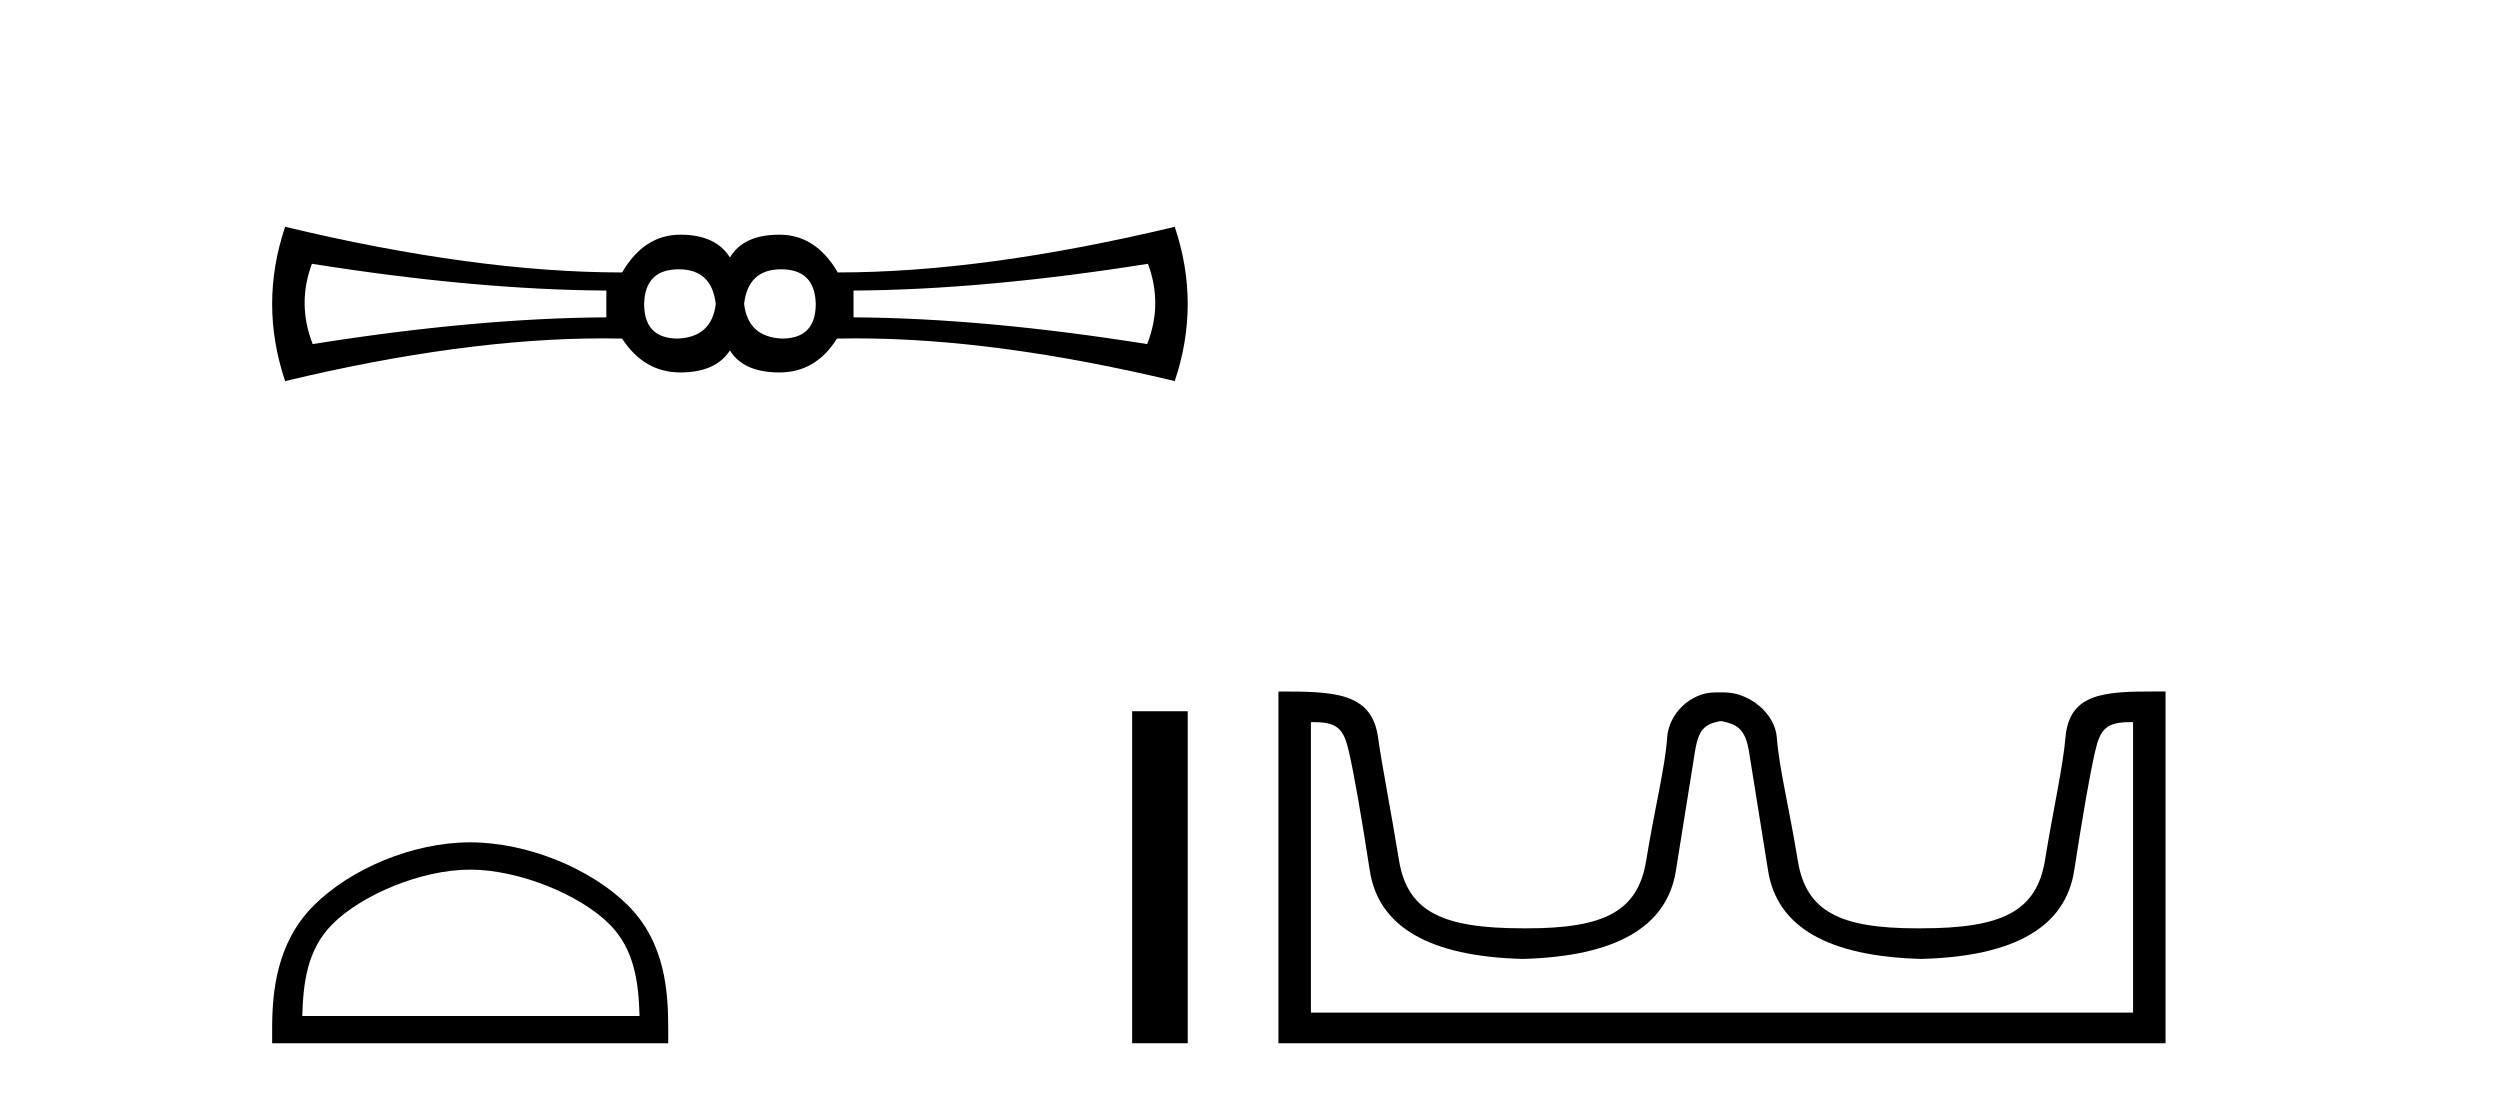<?xml version='1.0' encoding='UTF-8' standalone='yes'?><svg xmlns='http://www.w3.org/2000/svg' xmlns:xlink='http://www.w3.org/1999/xlink' width='93.0' height='41.0' ><path d='M 25.25 10.018 Q 26.48 10.018 26.626 11.307 Q 26.48 12.537 25.221 12.595 Q 23.962 12.595 23.962 11.307 Q 23.991 10.018 25.25 10.018 ZM 29.057 10.018 Q 30.316 10.018 30.346 11.307 Q 30.346 12.595 29.086 12.595 Q 27.827 12.537 27.681 11.307 Q 27.827 10.018 29.057 10.018 ZM 11.603 9.813 Q 17.694 10.78 22.556 10.809 L 22.556 11.805 Q 17.694 11.834 11.632 12.8 Q 11.047 11.307 11.603 9.813 ZM 42.704 9.813 Q 43.261 11.307 42.675 12.8 Q 36.613 11.834 31.751 11.805 L 31.751 10.809 Q 36.613 10.78 42.704 9.813 ZM 10.607 8.437 Q 9.641 11.307 10.607 14.177 Q 17.237 12.588 22.432 12.588 Q 22.79 12.588 23.142 12.595 Q 23.962 13.855 25.309 13.855 Q 26.626 13.855 27.154 13.035 Q 27.651 13.855 28.999 13.855 Q 30.346 13.855 31.136 12.595 Q 31.49 12.588 31.85 12.588 Q 37.07 12.588 43.7 14.177 Q 44.666 11.307 43.7 8.437 Q 36.613 10.135 31.166 10.135 Q 30.346 8.73 28.999 8.73 Q 27.651 8.73 27.154 9.579 Q 26.626 8.73 25.309 8.73 Q 23.962 8.73 23.142 10.135 Q 17.694 10.135 10.607 8.437 Z' style='fill:#000000;stroke:none' /><path d='M 17.491 32.35 C 19.304 32.35 21.572 33.281 22.67 34.378 C 23.63 35.339 23.755 36.612 23.791 37.795 L 11.245 37.795 C 11.28 36.612 11.406 35.339 12.366 34.378 C 13.464 33.281 15.679 32.35 17.491 32.35 ZM 17.491 31.335 C 15.341 31.335 13.028 32.329 11.672 33.684 C 10.282 35.075 10.124 36.906 10.124 38.275 L 10.124 38.809 L 24.858 38.809 L 24.858 38.275 C 24.858 36.906 24.754 35.075 23.364 33.684 C 22.008 32.329 19.641 31.335 17.491 31.335 Z' style='fill:#000000;stroke:none' /><path d='M 42.116 26.458 L 42.116 38.809 L 44.183 38.809 L 44.183 26.458 Z' style='fill:#000000;stroke:none' /><path d='M 64.058 26.828 C 64.59 26.943 64.925 27.093 65.063 27.959 C 65.202 28.826 65.439 30.305 65.774 32.397 C 66.109 34.488 68.01 35.58 71.476 35.672 C 74.943 35.58 76.838 34.482 77.161 32.379 C 77.485 30.276 77.745 28.797 77.941 27.942 C 78.129 27.123 78.359 26.864 79.232 26.864 C 79.27 26.864 79.309 26.864 79.35 26.865 L 79.35 37.67 L 48.766 37.67 L 48.766 26.865 C 48.807 26.864 48.846 26.864 48.884 26.864 C 49.757 26.864 49.987 27.123 50.175 27.942 C 50.371 28.797 50.631 30.276 50.955 32.379 C 51.278 34.482 53.173 35.58 56.64 35.672 C 60.106 35.58 62.007 34.488 62.342 32.397 C 62.677 30.305 62.914 28.826 63.053 27.959 C 63.191 27.093 63.441 26.943 63.973 26.828 ZM 80.142 25.723 C 78.3 25.723 76.981 25.78 76.837 27.422 C 76.736 28.567 76.386 30.08 76.074 31.998 C 75.762 33.916 74.457 34.533 71.476 34.533 C 71.422 34.534 71.369 34.534 71.317 34.534 C 68.448 34.534 67.185 33.91 66.878 32.015 C 66.566 30.086 66.179 28.554 66.098 27.44 C 66.032 26.528 65.068 25.758 64.143 25.758 L 63.802 25.758 C 62.877 25.758 62.073 26.563 62.018 27.44 C 61.95 28.504 61.55 30.086 61.238 32.015 C 60.932 33.91 59.668 34.534 56.799 34.534 C 56.747 34.534 56.694 34.534 56.64 34.533 C 53.659 34.533 52.354 33.916 52.042 31.998 C 51.73 30.08 51.422 28.562 51.262 27.422 C 51.025 25.74 49.591 25.724 47.558 25.724 L 47.558 38.809 L 80.558 38.809 L 80.558 25.724 C 80.417 25.724 80.278 25.723 80.142 25.723 Z' style='fill:#000000;stroke:none' /></svg>